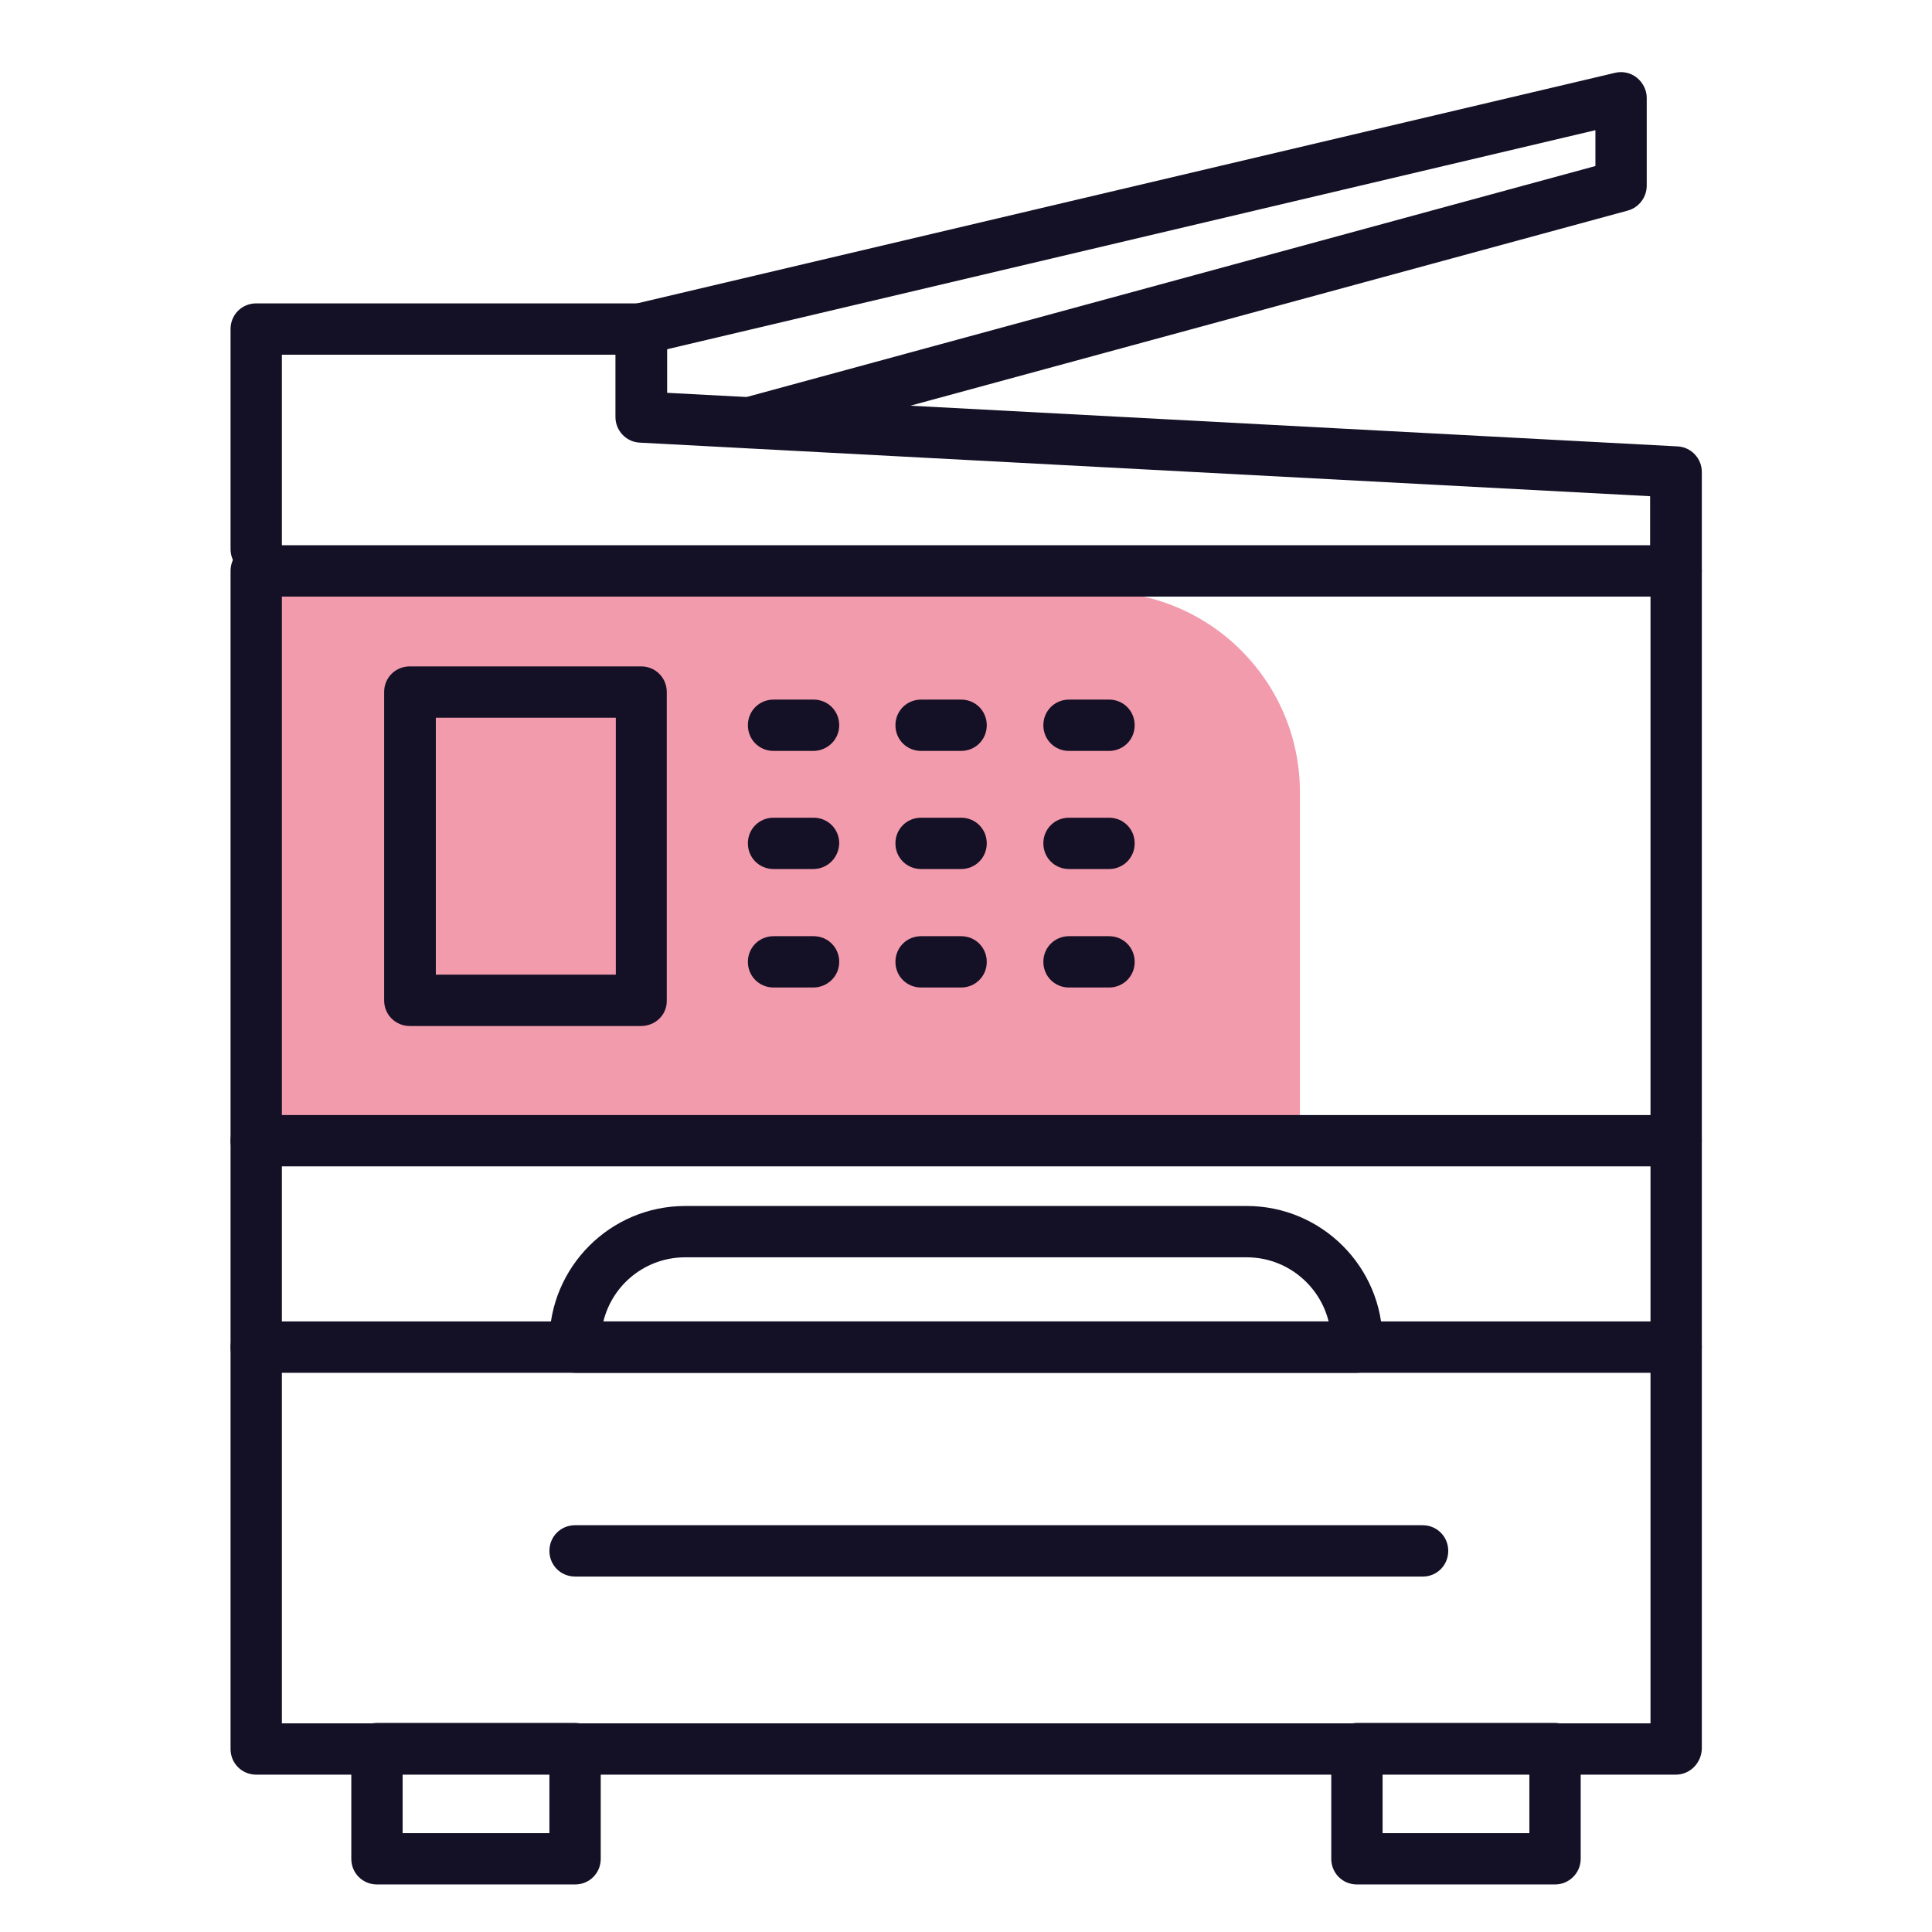 <?xml version="1.0" encoding="UTF-8"?> <!-- Generator: Adobe Illustrator 26.0.3, SVG Export Plug-In . SVG Version: 6.00 Build 0) --> <svg xmlns="http://www.w3.org/2000/svg" xmlns:xlink="http://www.w3.org/1999/xlink" version="1.1" id="Calque_1" x="0px" y="0px" viewBox="0 0 512 512" style="enable-background:new 0 0 512 512;" xml:space="preserve"> <style type="text/css"> .st0{fill-rule:evenodd;clip-rule:evenodd;fill:#F29BAC;} .st1{fill:#141025;} </style> <path class="st0" d="M71,303.9V156.8h220.3c29.4,0,53.2,23.8,53.2,53.2v93.9H71z"></path> <g> <g> <path class="st1" d="M444.1,470.3H67.9c-3.8,0-6.8-3-6.8-6.8V151.3c0-3.8,3-6.8,6.8-6.8h376.3c3.8,0,6.8,3,6.8,6.8v312.1 C450.9,467.2,447.9,470.3,444.1,470.3z M74.7,456.7h362.7V158.1H74.7V456.7z"></path> <path class="st1" d="M152.4,499.4H99.9c-3.8,0-6.8-3-6.8-6.8v-29.2c0-3.8,3-6.8,6.8-6.8h52.5c3.8,0,6.8,3,6.8,6.8v29.2 C159.2,496.4,156.2,499.4,152.4,499.4z M106.7,485.8h38.9v-15.6h-38.9V485.8z"></path> <path class="st1" d="M412.1,499.4h-52.5c-3.8,0-6.8-3-6.8-6.8v-29.2c0-3.8,3-6.8,6.8-6.8h52.5c3.8,0,6.8,3,6.8,6.8v29.2 C418.9,496.4,415.8,499.4,412.1,499.4z M366.4,485.8h38.9v-15.6h-38.9V485.8z"></path> <path class="st1" d="M444.1,158.1c-3.8,0-6.8-3-6.8-6.8v-19.8l-267.8-14.2c-3.6-0.2-6.4-3.2-6.4-6.8V94H74.7v51.5 c0,3.8-3,6.8-6.8,6.8c-3.8,0-6.8-3-6.8-6.8V87.2c0-3.8,3-6.8,6.8-6.8h102.1c3.8,0,6.8,3,6.8,6.8v16.9l267.8,14.2 c3.6,0.2,6.4,3.2,6.4,6.8v26.3C450.9,155.1,447.9,158.1,444.1,158.1z"></path> <path class="st1" d="M198.6,118.8c-3,0-5.7-2-6.6-5c-1-3.6,1.2-7.4,4.8-8.3L422.8,44v-9.5L171.5,93.8c-3.7,0.9-7.3-1.4-8.2-5.1 c-0.9-3.7,1.4-7.3,5.1-8.2L428,19.3c2-0.5,4.2,0,5.8,1.3c1.6,1.3,2.6,3.3,2.6,5.3v23.3c0,3.1-2.1,5.8-5,6.6l-230.9,62.8 C199.8,118.8,199.2,118.8,198.6,118.8z"></path> <path class="st1" d="M169.9,271.9h-61.3c-3.8,0-6.8-3-6.8-6.8v-81.7c0-3.8,3-6.8,6.8-6.8h61.3c3.8,0,6.8,3,6.8,6.8v81.7 C176.8,268.9,173.7,271.9,169.9,271.9z M115.5,258.3h47.7v-68.1h-47.7V258.3z"></path> <path class="st1" d="M215.5,199H205c-3.8,0-6.8-3-6.8-6.8s3-6.8,6.8-6.8h10.6c3.8,0,6.8,3,6.8,6.8S219.3,199,215.5,199z"></path> <path class="st1" d="M254.7,199h-10.6c-3.8,0-6.8-3-6.8-6.8s3-6.8,6.8-6.8h10.6c3.8,0,6.8,3,6.8,6.8S258.5,199,254.7,199z"></path> <path class="st1" d="M293.9,199h-10.6c-3.8,0-6.8-3-6.8-6.8s3-6.8,6.8-6.8h10.6c3.8,0,6.8,3,6.8,6.8S297.7,199,293.9,199z"></path> <path class="st1" d="M215.5,230.3H205c-3.8,0-6.8-3-6.8-6.8c0-3.8,3-6.8,6.8-6.8h10.6c3.8,0,6.8,3,6.8,6.8 C222.3,227.3,219.3,230.3,215.5,230.3z"></path> <path class="st1" d="M254.7,230.3h-10.6c-3.8,0-6.8-3-6.8-6.8c0-3.8,3-6.8,6.8-6.8h10.6c3.8,0,6.8,3,6.8,6.8 C261.5,227.3,258.5,230.3,254.7,230.3z"></path> <path class="st1" d="M293.9,230.3h-10.6c-3.8,0-6.8-3-6.8-6.8c0-3.8,3-6.8,6.8-6.8h10.6c3.8,0,6.8,3,6.8,6.8 C300.7,227.3,297.7,230.3,293.9,230.3z"></path> <path class="st1" d="M215.5,261.7H205c-3.8,0-6.8-3-6.8-6.8s3-6.8,6.8-6.8h10.6c3.8,0,6.8,3,6.8,6.8S219.3,261.7,215.5,261.7z"></path> <path class="st1" d="M254.7,261.7h-10.6c-3.8,0-6.8-3-6.8-6.8s3-6.8,6.8-6.8h10.6c3.8,0,6.8,3,6.8,6.8S258.5,261.7,254.7,261.7z"></path> <path class="st1" d="M293.9,261.7h-10.6c-3.8,0-6.8-3-6.8-6.8s3-6.8,6.8-6.8h10.6c3.8,0,6.8,3,6.8,6.8S297.7,261.7,293.9,261.7z"></path> <path class="st1" d="M444.1,363.8H67.9c-3.8,0-6.8-3-6.8-6.8s3-6.8,6.8-6.8h376.3c3.8,0,6.8,3,6.8,6.8S447.9,363.8,444.1,363.8z"></path> <path class="st1" d="M359.6,363.8H152.4c-3.8,0-6.8-3-6.8-6.8v-1.4c0-19.8,16.1-36,36-36h148.8c19.8,0,36,16.1,36,36v1.4 C366.4,360.7,363.3,363.8,359.6,363.8z M159.9,350.2h192.2c-2.4-9.7-11.2-17-21.7-17H181.6C171.1,333.2,162.3,340.4,159.9,350.2z"></path> <path class="st1" d="M444.1,309.1H67.9c-3.8,0-6.8-3-6.8-6.8s3-6.8,6.8-6.8h376.3c3.8,0,6.8,3,6.8,6.8S447.9,309.1,444.1,309.1z"></path> <path class="st1" d="M377.1,417.8H152.4c-3.8,0-6.8-3-6.8-6.8s3-6.8,6.8-6.8h224.6c3.8,0,6.8,3,6.8,6.8S380.8,417.8,377.1,417.8z"></path> </g> </g> </svg> 